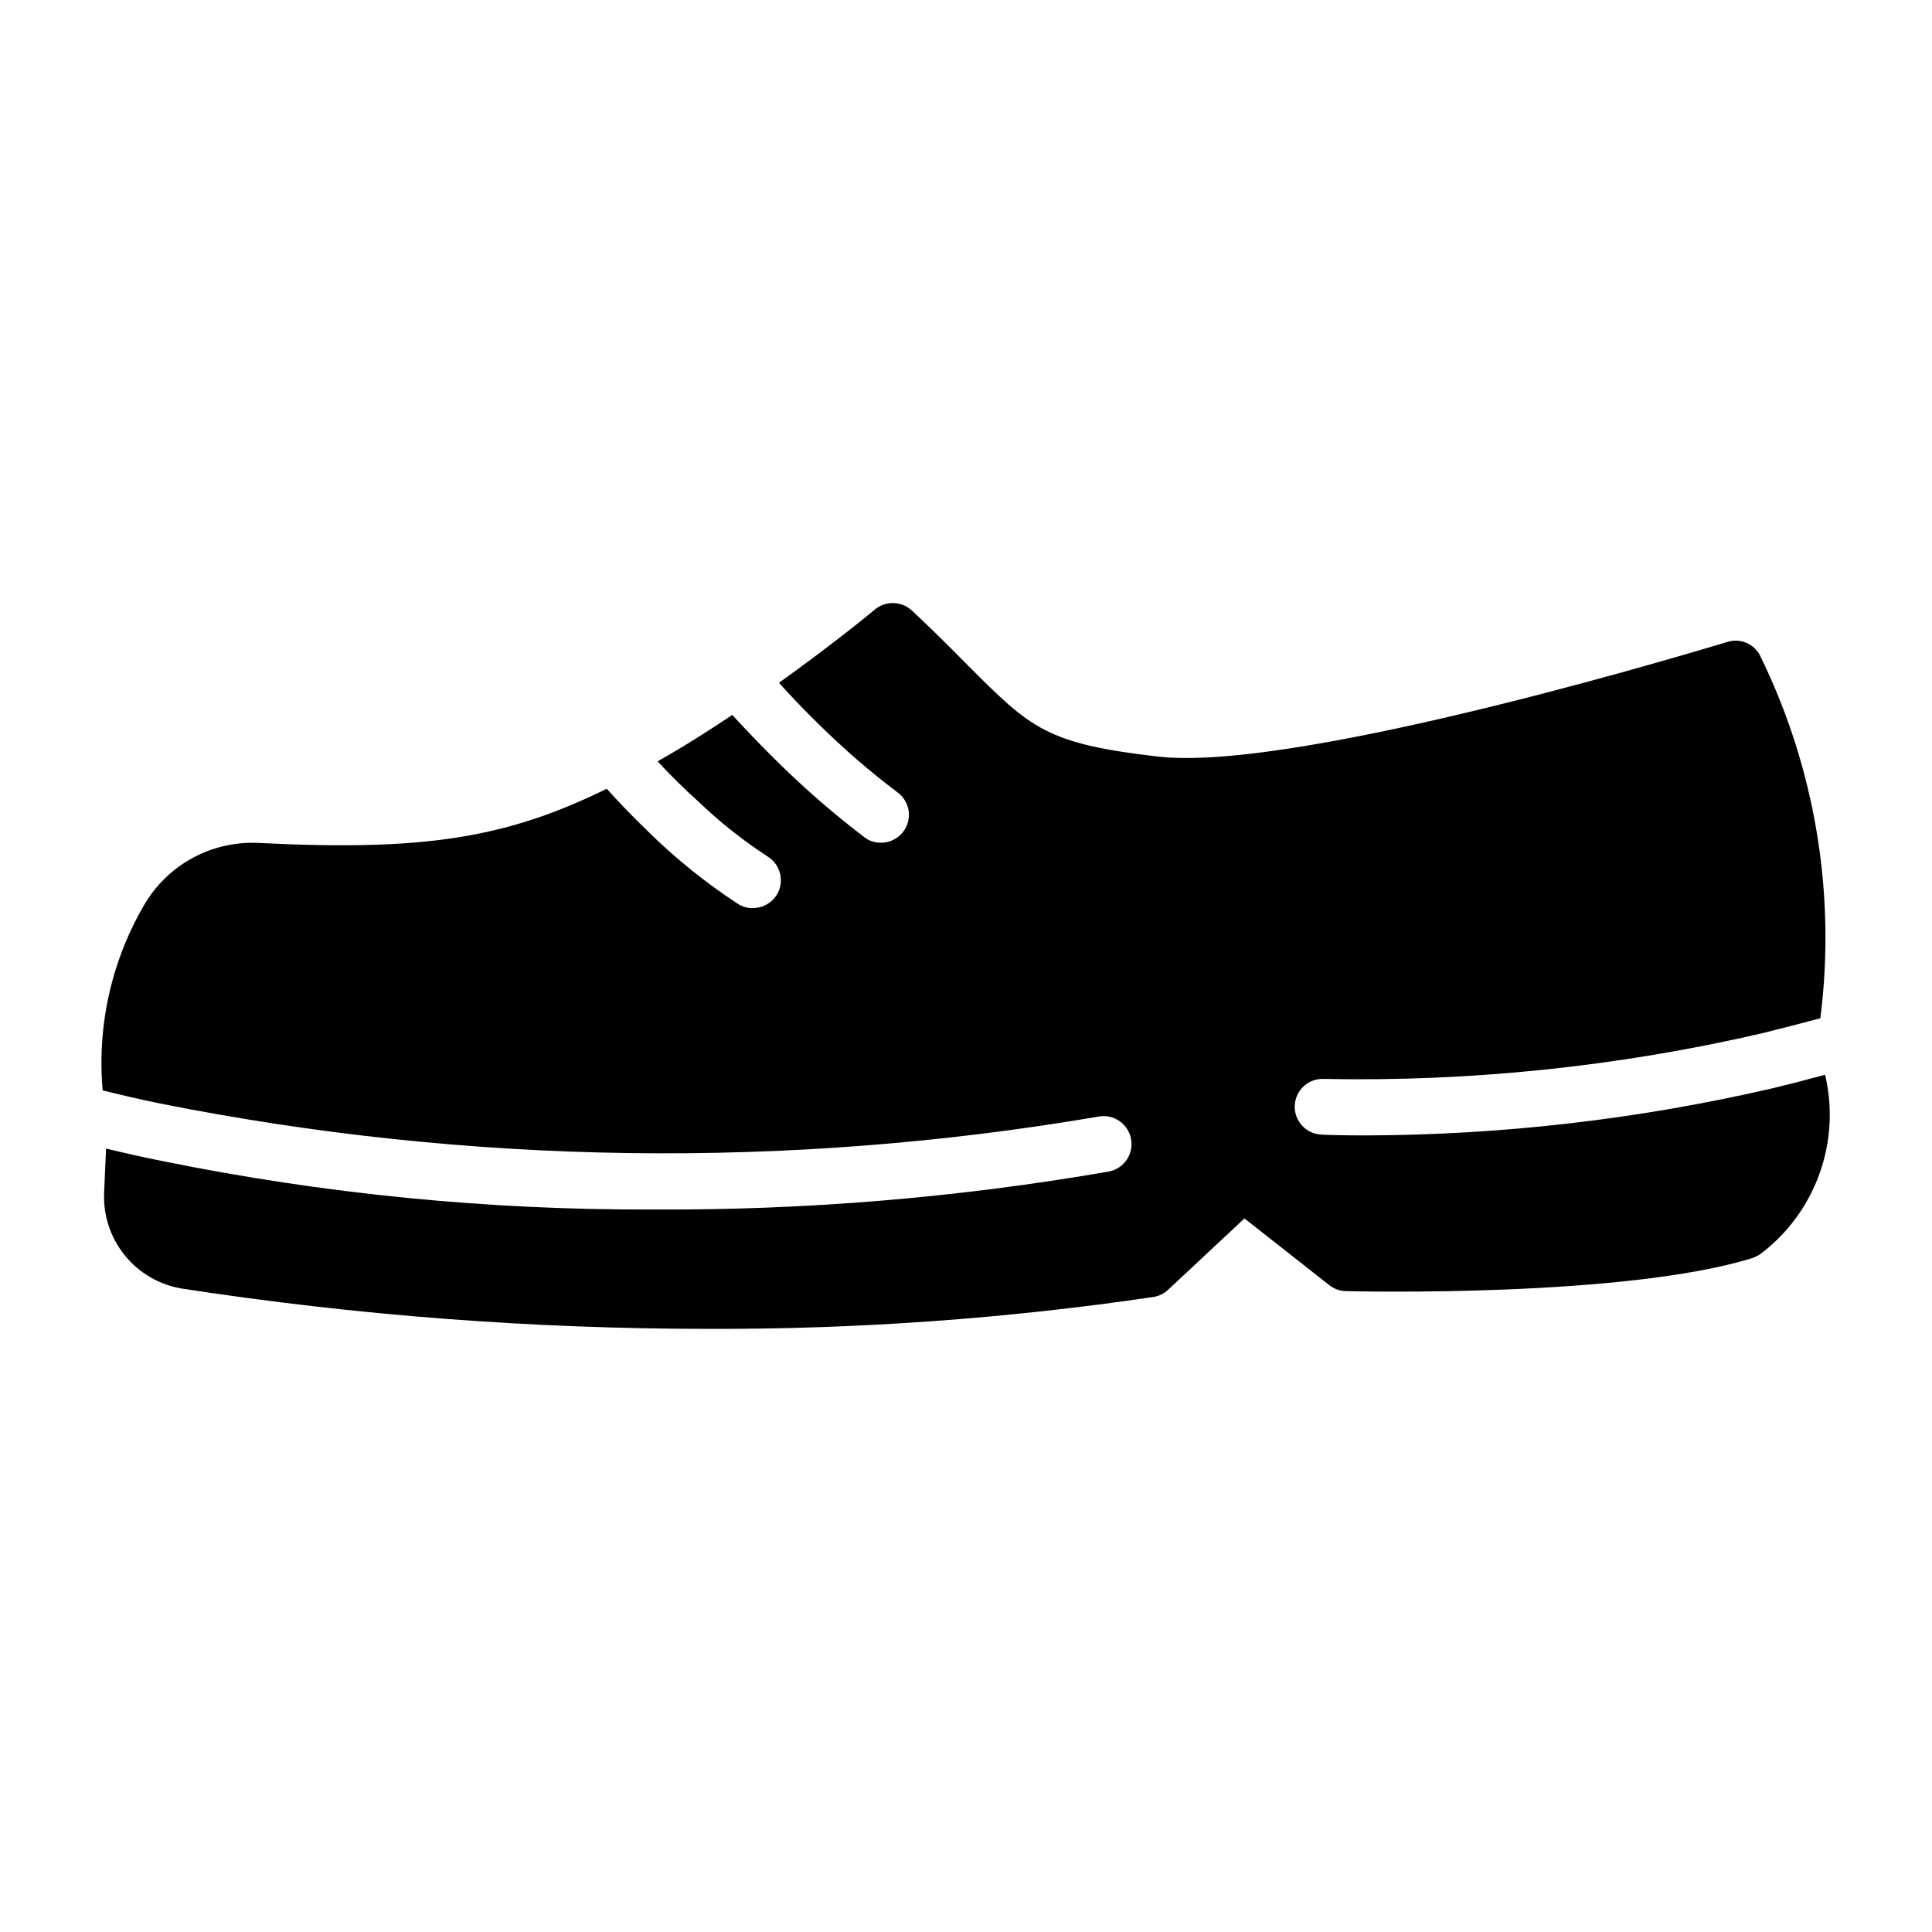 <?xml version="1.0" encoding="UTF-8"?>
<!-- Uploaded to: ICON Repo, www.svgrepo.com, Generator: ICON Repo Mixer Tools -->
<svg fill="#000000" width="800px" height="800px" version="1.1" viewBox="144 144 512 512" xmlns="http://www.w3.org/2000/svg">
 <path d="m610.56 476.31c-0.695 0.457-1.441 0.828-2.223 1.109-33.785 10.445-104.62 8.816-107.65 8.742-1.59-0.031-3.121-0.574-4.371-1.555l-22.523-17.707-20.227 18.895v-0.004c-1.082 1.031-2.453 1.703-3.93 1.926-38.953 5.742-78.277 8.562-117.65 8.449-46.781 0.004-93.496-3.562-139.73-10.672-5.957-0.973-11.348-4.098-15.16-8.781-3.809-4.684-5.769-10.598-5.508-16.629l0.52-11.707c4.891 1.184 9.781 2.297 14.668 3.262 42.934 8.754 86.652 13.074 130.47 12.891 40.449 0.211 80.836-3.16 120.69-10.078 4.008-0.816 6.598-4.731 5.777-8.742-0.816-4.008-4.731-6.598-8.742-5.777-82.348 14.027-166.57 12.848-248.5-3.484-5.113-1.039-10.148-2.223-15.262-3.481-1.547-17.496 2.5-35.035 11.559-50.086 3.16-5.027 7.609-9.117 12.887-11.84 5.277-2.723 11.188-3.981 17.117-3.644 43.121 2.148 65.125-1.113 92.02-14.375 3.188 3.555 6.891 7.41 10.816 11.188v0.004c7.359 7.258 15.426 13.762 24.082 19.41 1.16 0.703 2.496 1.062 3.852 1.035 2.555-0.012 4.926-1.324 6.297-3.481 2.148-3.5 1.051-8.074-2.445-10.223-6.484-4.219-12.559-9.031-18.152-14.375-3.926-3.555-7.707-7.262-10.965-10.816 6.816-3.852 13.484-8.074 19.781-12.301 3.113 3.406 6.668 7.113 10.445 10.891h0.004c7.676 7.715 15.867 14.891 24.523 21.488 1.242 0.977 2.785 1.5 4.371 1.48 3.207 0.039 6.074-2 7.09-5.047 1.012-3.043-0.055-6.394-2.644-8.289-7.41-5.602-14.441-11.691-21.043-18.227-3.777-3.703-7.336-7.41-10.371-10.816 14.816-10.594 25.266-19.262 25.414-19.41h-0.004c2.891-2.398 7.113-2.269 9.855 0.297 5.926 5.559 10.668 10.297 14.742 14.449 16.816 16.816 20.82 20.82 50.527 24.227 37.859 4.297 149.59-30.082 150.77-30.375l0.004-0.004c3.367-1.078 7.027 0.422 8.668 3.555 14.621 29.805 20.188 63.238 16.004 96.168-5.262 1.406-10.445 2.742-15.559 4v0.004c-38.031 8.785-77 12.844-116.03 12.074-4.07-0.184-7.519 2.969-7.703 7.039s2.965 7.523 7.039 7.707c0.668 0.074 4.816 0.223 11.707 0.223h-0.004c36.137-0.109 72.145-4.262 107.36-12.375 4.742-1.113 9.559-2.371 14.449-3.703 2.059 8.723 1.535 17.855-1.504 26.285-3.039 8.434-8.461 15.801-15.609 21.207z"/>
</svg>